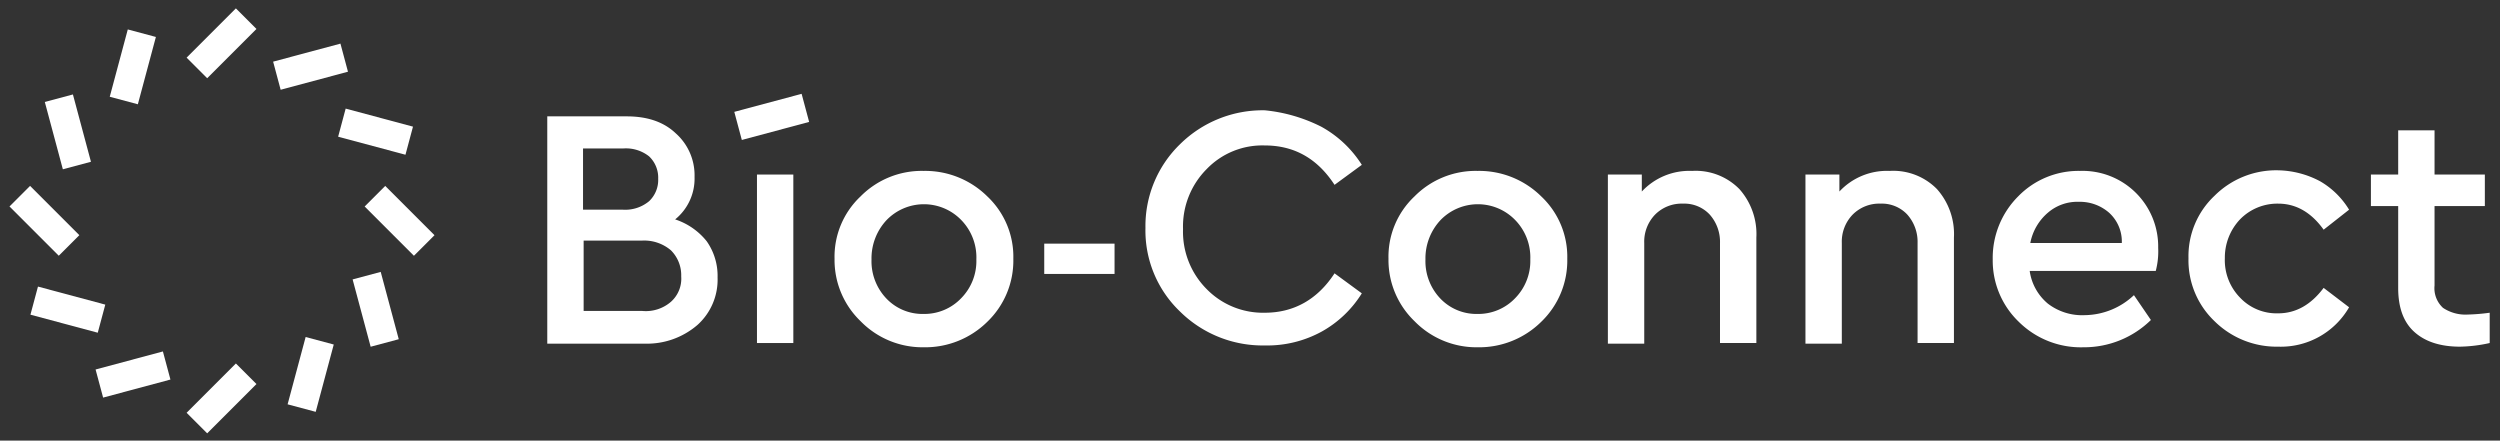 <?xml version="1.0" encoding="UTF-8"?> <svg xmlns="http://www.w3.org/2000/svg" id="Laag_1" data-name="Laag 1" viewBox="0 0 412.5 72.7"><rect x="0" y="0" width="412.5" height="72.7" fill="#333333" stroke="none"/><defs><style>.cls-1{fill:#fff;}</style></defs><rect class="cls-1" x="30.8" y="4.74" width="11.5" height="4.8" transform="translate(5.66 27.94) rotate(-45)"></rect><rect class="cls-1" x="4.93" y="30.69" width="4.8" height="11.5" transform="translate(-23.62 15.85) rotate(-45)"></rect><rect class="cls-1" x="30.8" y="63.34" width="11.5" height="4.8" transform="translate(-35.78 45.11) rotate(-45.01)"></rect><rect class="cls-1" x="63.53" y="30.69" width="4.8" height="11.5" transform="translate(-6.46 57.28) rotate(-44.99)"></rect><rect class="cls-1" x="16.16" y="8.63" width="11.5" height="4.8" transform="translate(5.59 29.34) rotate(-75)"></rect><rect class="cls-1" x="8.8" y="45.33" width="4.8" height="11.5" transform="translate(-41.04 48.69) rotate(-75)"></rect><rect class="cls-1" x="45.51" y="59.39" width="11.5" height="4.8" transform="translate(-21.69 95.3) rotate(-75)"></rect><rect class="cls-1" x="59.57" y="15.98" width="4.8" height="11.5" transform="translate(24.94 75.96) rotate(-75)"></rect><rect class="cls-1" x="8.8" y="16.01" width="4.8" height="11.5" transform="translate(-5.25 3.64) rotate(-15)"></rect><rect class="cls-1" x="16.2" y="59.4" width="11.5" height="4.8" transform="translate(-15.26 7.79) rotate(-15.01)"></rect><rect class="cls-1" x="59.59" y="45.29" width="4.8" height="11.5" transform="translate(-11.1 17.78) rotate(-15)"></rect><rect class="cls-1" x="45.49" y="8.6" width="11.5" height="4.8" transform="translate(-1.1 13.64) rotate(-15)"></rect><path class="cls-1" d="M116.6,39.8a9.92,9.92,0,0,1,1.8,6,10.05,10.05,0,0,1-3.3,7.8,12.75,12.75,0,0,1-8.8,3.1h-16V19.2h13.1c3.4,0,6.1.9,8.1,2.8a9.25,9.25,0,0,1,3.1,7.2,8.65,8.65,0,0,1-3.2,7,11.08,11.08,0,0,1,5.2,3.6M96.2,24.5V34.6h6.6a6.17,6.17,0,0,0,4.3-1.4,4.82,4.82,0,0,0,1.5-3.7,4.82,4.82,0,0,0-1.5-3.7,6.15,6.15,0,0,0-4.3-1.3Zm14.5,25.3a5.1,5.1,0,0,0,1.7-4.2,5.8,5.8,0,0,0-1.7-4.3,6.8,6.8,0,0,0-4.8-1.6H96.3V51.3h9.6a6.33,6.33,0,0,0,4.8-1.5"></path><rect class="cls-1" x="124.9" y="28.8" width="6" height="27.8"></rect><path class="cls-1" d="M162.9,32.4a13.67,13.67,0,0,1,4.3,10.3,14,14,0,0,1-4.3,10.4,14.57,14.57,0,0,1-10.5,4.2A14.27,14.27,0,0,1,142,53a14,14,0,0,1-4.3-10.3A13.67,13.67,0,0,1,142,32.4a14.18,14.18,0,0,1,10.4-4.2,14.57,14.57,0,0,1,10.5,4.2m-16.6,3.9a9.23,9.23,0,0,0-2.5,6.5,8.92,8.92,0,0,0,2.4,6.4,8.22,8.22,0,0,0,6.2,2.6,8.38,8.38,0,0,0,6.2-2.6,8.74,8.74,0,0,0,2.5-6.4,8.82,8.82,0,0,0-2.5-6.5,8.57,8.57,0,0,0-12.3,0"></path><path class="cls-1" d="M218,20.9a18.42,18.42,0,0,1,6.7,6.3l-4.5,3.3c-2.8-4.3-6.6-6.5-11.5-6.5a12.74,12.74,0,0,0-9.6,3.9,13.41,13.41,0,0,0-3.9,9.9,13.41,13.41,0,0,0,3.9,9.9,13,13,0,0,0,9.6,3.9c4.8,0,8.7-2.2,11.5-6.5l4.5,3.3a18.17,18.17,0,0,1-6.6,6.3,18.71,18.71,0,0,1-9.4,2.3,19.4,19.4,0,0,1-14-5.6A18.48,18.48,0,0,1,189,37.6a18.8,18.8,0,0,1,5.7-13.8,19.4,19.4,0,0,1,14-5.6,26.36,26.36,0,0,1,9.3,2.7"></path><path class="cls-1" d="M254.3,32.4a13.67,13.67,0,0,1,4.3,10.3,14,14,0,0,1-4.3,10.4,14.57,14.57,0,0,1-10.5,4.2A14.27,14.27,0,0,1,233.4,53a14,14,0,0,1-4.3-10.3,13.67,13.67,0,0,1,4.3-10.3,14.18,14.18,0,0,1,10.4-4.2,14.57,14.57,0,0,1,10.5,4.2m-16.6,3.9a9.23,9.23,0,0,0-2.5,6.5,8.92,8.92,0,0,0,2.4,6.4,8.22,8.22,0,0,0,6.2,2.6,8.38,8.38,0,0,0,6.2-2.6,8.74,8.74,0,0,0,2.5-6.4,8.82,8.82,0,0,0-2.5-6.5,8.57,8.57,0,0,0-12.3,0"></path><path class="cls-1" d="M287,31.2a11.16,11.16,0,0,1,2.8,8V56.6h-6V40.1a6.77,6.77,0,0,0-1.7-4.7,5.73,5.73,0,0,0-4.4-1.8,6.18,6.18,0,0,0-4.6,1.8,6.41,6.41,0,0,0-1.8,4.7V56.7h-6V28.8h5.6v2.8a10.72,10.72,0,0,1,8.3-3.4,10.1,10.1,0,0,1,7.8,3"></path><path class="cls-1" d="M319.6,31.2a11.16,11.16,0,0,1,2.8,8V56.6h-6V40.1a6.77,6.77,0,0,0-1.7-4.7,5.73,5.73,0,0,0-4.4-1.8,6.18,6.18,0,0,0-4.6,1.8,6.41,6.41,0,0,0-1.8,4.7V56.7h-6V28.8h5.6v2.8a10.72,10.72,0,0,1,8.3-3.4,10.1,10.1,0,0,1,7.8,3"></path><path class="cls-1" d="M355.7,44.7H334.9a8.57,8.57,0,0,0,3,5.4A9.27,9.27,0,0,0,344,52a12,12,0,0,0,8.1-3.3l2.8,4.1a15.74,15.74,0,0,1-11.1,4.5,14.55,14.55,0,0,1-10.7-4.2,14,14,0,0,1-4.3-10.3A14.34,14.34,0,0,1,333,32.4a13.89,13.89,0,0,1,10.2-4.2,12.48,12.48,0,0,1,12.9,12.7,12.63,12.63,0,0,1-.4,3.8m-17.8-9.6a8.7,8.7,0,0,0-2.9,5h15.1a6.42,6.42,0,0,0-2.1-5,7.31,7.31,0,0,0-5-1.8,7.43,7.43,0,0,0-5.1,1.8"></path><path class="cls-1" d="M382.8,29.9a13.51,13.51,0,0,1,4.8,4.7l-4.2,3.3c-2-2.8-4.5-4.3-7.5-4.3a8.6,8.6,0,0,0-6.3,2.6,9.17,9.17,0,0,0-2.5,6.4,8.82,8.82,0,0,0,2.5,6.5,8.29,8.29,0,0,0,6.3,2.6q4.35,0,7.5-4.2l4.2,3.2a13,13,0,0,1-11.7,6.5A14.57,14.57,0,0,1,365.4,53a13.88,13.88,0,0,1-4.3-10.4,13.67,13.67,0,0,1,4.3-10.3,14.41,14.41,0,0,1,10.5-4.2,15.34,15.34,0,0,1,6.9,1.8"></path><path class="cls-1" d="M410.8,51.6v5a24.06,24.06,0,0,1-4.9.6q-4.8,0-7.5-2.4c-1.8-1.6-2.7-4-2.7-7.3V34h-4.5V28.8h4.5V21.5h6v7.3H410V34h-8.3V47.1a4.4,4.4,0,0,0,1.4,3.7,6.68,6.68,0,0,0,4.1,1.1,31.83,31.83,0,0,0,3.6-.3"></path><rect class="cls-1" x="172.3" y="40.2" width="11.6" height="5"></rect><rect class="cls-1" x="121.58" y="16.89" width="11.5" height="4.8" transform="translate(-0.65 33.61) rotate(-15)"></rect></svg> 